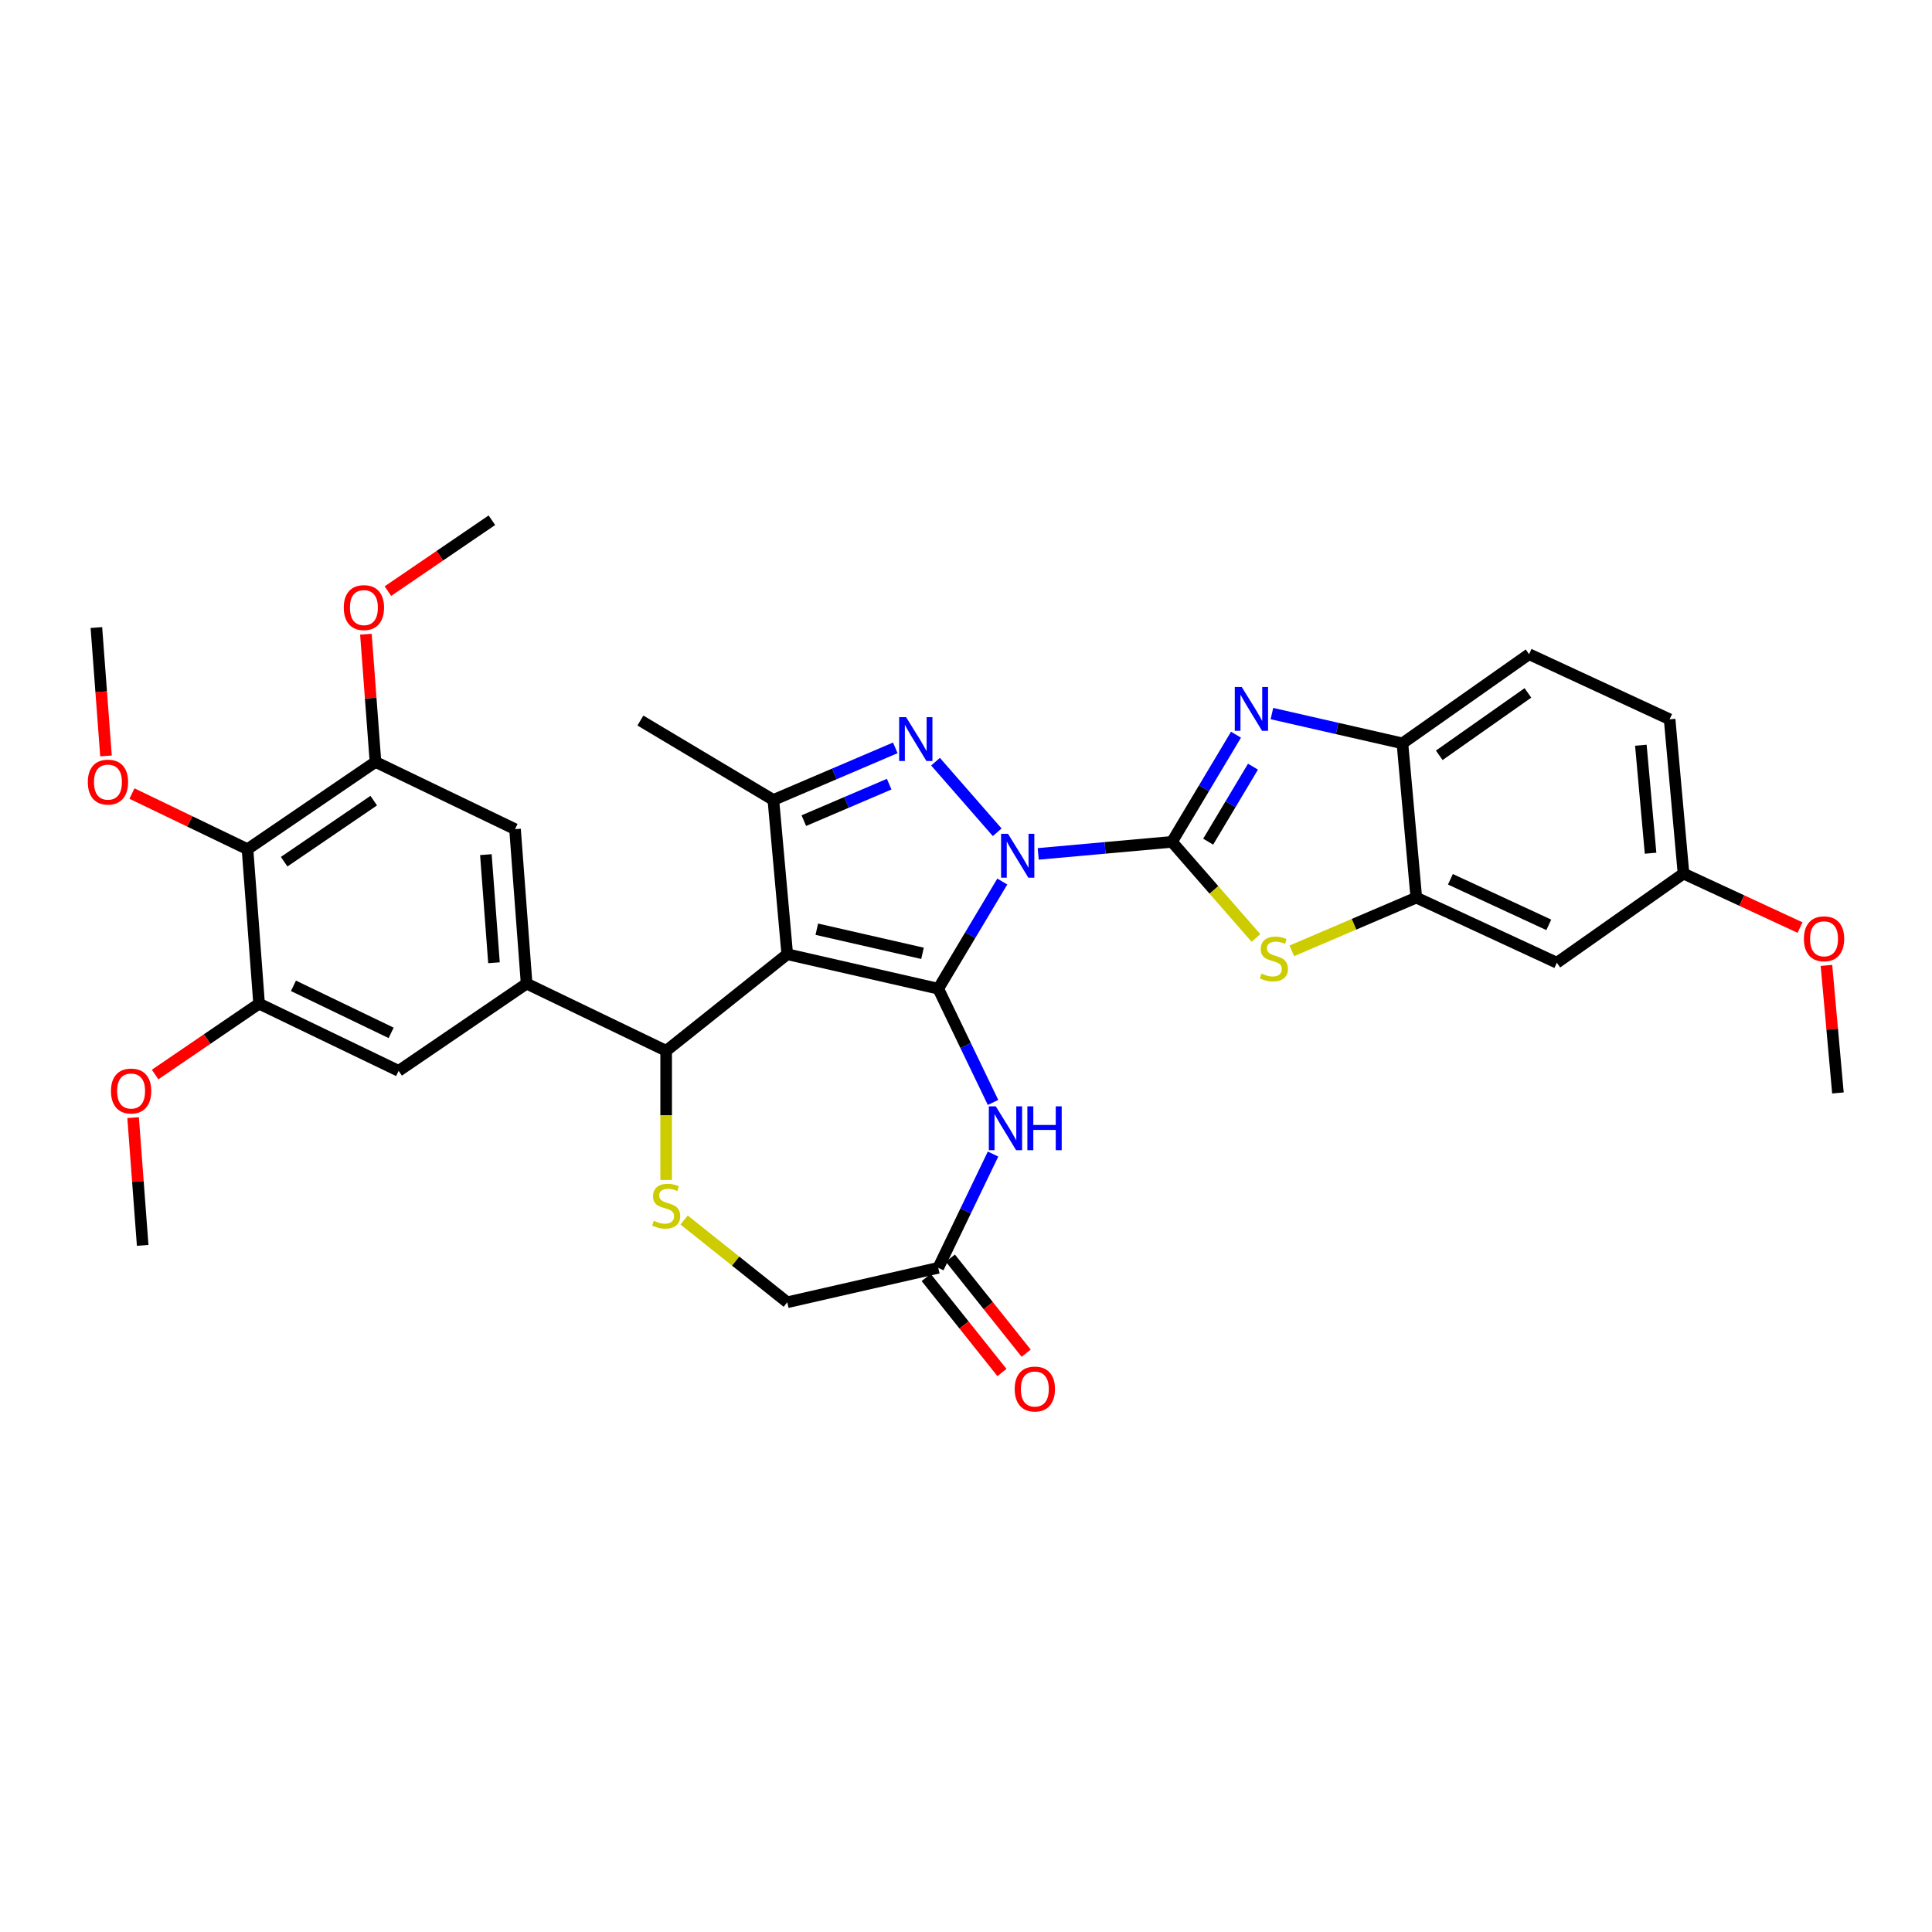 <?xml version='1.0' encoding='iso-8859-1'?>
<svg version='1.1' baseProfile='full'
              xmlns='http://www.w3.org/2000/svg'
                      xmlns:rdkit='http://www.rdkit.org/xml'
                      xmlns:xlink='http://www.w3.org/1999/xlink'
                  xml:space='preserve'
width='1000px' height='1000px' viewBox='0 0 1000 1000'>
<!-- END OF HEADER -->
<rect style='opacity:1.0;fill:#FFFFFF;stroke:none' width='1000' height='1000' x='0' y='0'> </rect>
<path class='bond-0' d='M 518.783,456.285 L 502.213,484.018' style='fill:none;fill-rule:evenodd;stroke:#0000FF;stroke-width:6px;stroke-linecap:butt;stroke-linejoin:miter;stroke-opacity:1' />
<path class='bond-0' d='M 502.213,484.018 L 485.644,511.751' style='fill:none;fill-rule:evenodd;stroke:#000000;stroke-width:6px;stroke-linecap:butt;stroke-linejoin:miter;stroke-opacity:1' />
<path class='bond-1' d='M 537.378,441.973 L 571.995,438.858' style='fill:none;fill-rule:evenodd;stroke:#0000FF;stroke-width:6px;stroke-linecap:butt;stroke-linejoin:miter;stroke-opacity:1' />
<path class='bond-1' d='M 571.995,438.858 L 606.611,435.742' style='fill:none;fill-rule:evenodd;stroke:#000000;stroke-width:6px;stroke-linecap:butt;stroke-linejoin:miter;stroke-opacity:1' />
<path class='bond-3' d='M 516.149,430.779 L 484.227,394.242' style='fill:none;fill-rule:evenodd;stroke:#0000FF;stroke-width:6px;stroke-linecap:butt;stroke-linejoin:miter;stroke-opacity:1' />
<path class='bond-2' d='M 485.644,511.751 L 407.483,493.912' style='fill:none;fill-rule:evenodd;stroke:#000000;stroke-width:6px;stroke-linecap:butt;stroke-linejoin:miter;stroke-opacity:1' />
<path class='bond-2' d='M 477.488,493.443 L 422.775,480.955' style='fill:none;fill-rule:evenodd;stroke:#000000;stroke-width:6px;stroke-linecap:butt;stroke-linejoin:miter;stroke-opacity:1' />
<path class='bond-6' d='M 485.644,511.751 L 499.82,541.189' style='fill:none;fill-rule:evenodd;stroke:#000000;stroke-width:6px;stroke-linecap:butt;stroke-linejoin:miter;stroke-opacity:1' />
<path class='bond-6' d='M 499.82,541.189 L 513.996,570.626' style='fill:none;fill-rule:evenodd;stroke:#0000FF;stroke-width:6px;stroke-linecap:butt;stroke-linejoin:miter;stroke-opacity:1' />
<path class='bond-4' d='M 606.611,435.742 L 623.181,408.009' style='fill:none;fill-rule:evenodd;stroke:#000000;stroke-width:6px;stroke-linecap:butt;stroke-linejoin:miter;stroke-opacity:1' />
<path class='bond-4' d='M 623.181,408.009 L 639.751,380.276' style='fill:none;fill-rule:evenodd;stroke:#0000FF;stroke-width:6px;stroke-linecap:butt;stroke-linejoin:miter;stroke-opacity:1' />
<path class='bond-4' d='M 625.347,435.646 L 636.946,416.233' style='fill:none;fill-rule:evenodd;stroke:#000000;stroke-width:6px;stroke-linecap:butt;stroke-linejoin:miter;stroke-opacity:1' />
<path class='bond-4' d='M 636.946,416.233 L 648.545,396.82' style='fill:none;fill-rule:evenodd;stroke:#0000FF;stroke-width:6px;stroke-linecap:butt;stroke-linejoin:miter;stroke-opacity:1' />
<path class='bond-7' d='M 606.611,435.742 L 628.343,460.616' style='fill:none;fill-rule:evenodd;stroke:#000000;stroke-width:6px;stroke-linecap:butt;stroke-linejoin:miter;stroke-opacity:1' />
<path class='bond-7' d='M 628.343,460.616 L 650.075,485.491' style='fill:none;fill-rule:evenodd;stroke:#CCCC00;stroke-width:6px;stroke-linecap:butt;stroke-linejoin:miter;stroke-opacity:1' />
<path class='bond-8' d='M 407.483,493.912 L 344.803,543.897' style='fill:none;fill-rule:evenodd;stroke:#000000;stroke-width:6px;stroke-linecap:butt;stroke-linejoin:miter;stroke-opacity:1' />
<path class='bond-34' d='M 407.483,493.912 L 400.296,414.063' style='fill:none;fill-rule:evenodd;stroke:#000000;stroke-width:6px;stroke-linecap:butt;stroke-linejoin:miter;stroke-opacity:1' />
<path class='bond-5' d='M 463.401,387.091 L 431.849,400.577' style='fill:none;fill-rule:evenodd;stroke:#0000FF;stroke-width:6px;stroke-linecap:butt;stroke-linejoin:miter;stroke-opacity:1' />
<path class='bond-5' d='M 431.849,400.577 L 400.296,414.063' style='fill:none;fill-rule:evenodd;stroke:#000000;stroke-width:6px;stroke-linecap:butt;stroke-linejoin:miter;stroke-opacity:1' />
<path class='bond-5' d='M 460.237,405.881 L 438.151,415.321' style='fill:none;fill-rule:evenodd;stroke:#0000FF;stroke-width:6px;stroke-linecap:butt;stroke-linejoin:miter;stroke-opacity:1' />
<path class='bond-5' d='M 438.151,415.321 L 416.064,424.762' style='fill:none;fill-rule:evenodd;stroke:#000000;stroke-width:6px;stroke-linecap:butt;stroke-linejoin:miter;stroke-opacity:1' />
<path class='bond-12' d='M 658.346,369.342 L 692.119,377.051' style='fill:none;fill-rule:evenodd;stroke:#0000FF;stroke-width:6px;stroke-linecap:butt;stroke-linejoin:miter;stroke-opacity:1' />
<path class='bond-12' d='M 692.119,377.051 L 725.892,384.759' style='fill:none;fill-rule:evenodd;stroke:#000000;stroke-width:6px;stroke-linecap:butt;stroke-linejoin:miter;stroke-opacity:1' />
<path class='bond-27' d='M 400.296,414.063 L 331.474,372.944' style='fill:none;fill-rule:evenodd;stroke:#000000;stroke-width:6px;stroke-linecap:butt;stroke-linejoin:miter;stroke-opacity:1' />
<path class='bond-14' d='M 513.996,597.339 L 499.82,626.777' style='fill:none;fill-rule:evenodd;stroke:#0000FF;stroke-width:6px;stroke-linecap:butt;stroke-linejoin:miter;stroke-opacity:1' />
<path class='bond-14' d='M 499.82,626.777 L 485.644,656.214' style='fill:none;fill-rule:evenodd;stroke:#000000;stroke-width:6px;stroke-linecap:butt;stroke-linejoin:miter;stroke-opacity:1' />
<path class='bond-11' d='M 668.643,492.149 L 700.861,478.378' style='fill:none;fill-rule:evenodd;stroke:#CCCC00;stroke-width:6px;stroke-linecap:butt;stroke-linejoin:miter;stroke-opacity:1' />
<path class='bond-11' d='M 700.861,478.378 L 733.078,464.607' style='fill:none;fill-rule:evenodd;stroke:#000000;stroke-width:6px;stroke-linecap:butt;stroke-linejoin:miter;stroke-opacity:1' />
<path class='bond-9' d='M 344.803,543.897 L 272.571,509.113' style='fill:none;fill-rule:evenodd;stroke:#000000;stroke-width:6px;stroke-linecap:butt;stroke-linejoin:miter;stroke-opacity:1' />
<path class='bond-10' d='M 344.803,543.897 L 344.803,577.321' style='fill:none;fill-rule:evenodd;stroke:#000000;stroke-width:6px;stroke-linecap:butt;stroke-linejoin:miter;stroke-opacity:1' />
<path class='bond-10' d='M 344.803,577.321 L 344.803,610.744' style='fill:none;fill-rule:evenodd;stroke:#CCCC00;stroke-width:6px;stroke-linecap:butt;stroke-linejoin:miter;stroke-opacity:1' />
<path class='bond-17' d='M 272.571,509.113 L 206.331,554.274' style='fill:none;fill-rule:evenodd;stroke:#000000;stroke-width:6px;stroke-linecap:butt;stroke-linejoin:miter;stroke-opacity:1' />
<path class='bond-18' d='M 272.571,509.113 L 266.58,429.166' style='fill:none;fill-rule:evenodd;stroke:#000000;stroke-width:6px;stroke-linecap:butt;stroke-linejoin:miter;stroke-opacity:1' />
<path class='bond-18' d='M 255.683,498.319 L 251.489,442.356' style='fill:none;fill-rule:evenodd;stroke:#000000;stroke-width:6px;stroke-linecap:butt;stroke-linejoin:miter;stroke-opacity:1' />
<path class='bond-36' d='M 354.087,631.472 L 380.785,652.763' style='fill:none;fill-rule:evenodd;stroke:#CCCC00;stroke-width:6px;stroke-linecap:butt;stroke-linejoin:miter;stroke-opacity:1' />
<path class='bond-36' d='M 380.785,652.763 L 407.483,674.054' style='fill:none;fill-rule:evenodd;stroke:#000000;stroke-width:6px;stroke-linecap:butt;stroke-linejoin:miter;stroke-opacity:1' />
<path class='bond-19' d='M 733.078,464.607 L 805.822,498.308' style='fill:none;fill-rule:evenodd;stroke:#000000;stroke-width:6px;stroke-linecap:butt;stroke-linejoin:miter;stroke-opacity:1' />
<path class='bond-19' d='M 750.73,455.114 L 801.651,478.704' style='fill:none;fill-rule:evenodd;stroke:#000000;stroke-width:6px;stroke-linecap:butt;stroke-linejoin:miter;stroke-opacity:1' />
<path class='bond-35' d='M 733.078,464.607 L 725.892,384.759' style='fill:none;fill-rule:evenodd;stroke:#000000;stroke-width:6px;stroke-linecap:butt;stroke-linejoin:miter;stroke-opacity:1' />
<path class='bond-22' d='M 725.892,384.759 L 791.449,338.612' style='fill:none;fill-rule:evenodd;stroke:#000000;stroke-width:6px;stroke-linecap:butt;stroke-linejoin:miter;stroke-opacity:1' />
<path class='bond-22' d='M 744.955,390.949 L 790.845,358.645' style='fill:none;fill-rule:evenodd;stroke:#000000;stroke-width:6px;stroke-linecap:butt;stroke-linejoin:miter;stroke-opacity:1' />
<path class='bond-13' d='M 128.108,439.543 L 194.349,394.381' style='fill:none;fill-rule:evenodd;stroke:#000000;stroke-width:6px;stroke-linecap:butt;stroke-linejoin:miter;stroke-opacity:1' />
<path class='bond-13' d='M 147.077,446.017 L 193.445,414.403' style='fill:none;fill-rule:evenodd;stroke:#000000;stroke-width:6px;stroke-linecap:butt;stroke-linejoin:miter;stroke-opacity:1' />
<path class='bond-24' d='M 128.108,439.543 L 98.206,425.143' style='fill:none;fill-rule:evenodd;stroke:#000000;stroke-width:6px;stroke-linecap:butt;stroke-linejoin:miter;stroke-opacity:1' />
<path class='bond-24' d='M 98.206,425.143 L 68.303,410.742' style='fill:none;fill-rule:evenodd;stroke:#FF0000;stroke-width:6px;stroke-linecap:butt;stroke-linejoin:miter;stroke-opacity:1' />
<path class='bond-38' d='M 128.108,439.543 L 134.099,519.49' style='fill:none;fill-rule:evenodd;stroke:#000000;stroke-width:6px;stroke-linecap:butt;stroke-linejoin:miter;stroke-opacity:1' />
<path class='bond-20' d='M 485.644,656.214 L 407.483,674.054' style='fill:none;fill-rule:evenodd;stroke:#000000;stroke-width:6px;stroke-linecap:butt;stroke-linejoin:miter;stroke-opacity:1' />
<path class='bond-21' d='M 479.376,661.213 L 498.992,685.811' style='fill:none;fill-rule:evenodd;stroke:#000000;stroke-width:6px;stroke-linecap:butt;stroke-linejoin:miter;stroke-opacity:1' />
<path class='bond-21' d='M 498.992,685.811 L 518.608,710.408' style='fill:none;fill-rule:evenodd;stroke:#FF0000;stroke-width:6px;stroke-linecap:butt;stroke-linejoin:miter;stroke-opacity:1' />
<path class='bond-21' d='M 491.912,651.216 L 511.528,675.813' style='fill:none;fill-rule:evenodd;stroke:#000000;stroke-width:6px;stroke-linecap:butt;stroke-linejoin:miter;stroke-opacity:1' />
<path class='bond-21' d='M 511.528,675.813 L 531.144,700.411' style='fill:none;fill-rule:evenodd;stroke:#FF0000;stroke-width:6px;stroke-linecap:butt;stroke-linejoin:miter;stroke-opacity:1' />
<path class='bond-15' d='M 134.099,519.49 L 206.331,554.274' style='fill:none;fill-rule:evenodd;stroke:#000000;stroke-width:6px;stroke-linecap:butt;stroke-linejoin:miter;stroke-opacity:1' />
<path class='bond-15' d='M 151.891,510.261 L 202.453,534.61' style='fill:none;fill-rule:evenodd;stroke:#000000;stroke-width:6px;stroke-linecap:butt;stroke-linejoin:miter;stroke-opacity:1' />
<path class='bond-25' d='M 134.099,519.49 L 107.193,537.834' style='fill:none;fill-rule:evenodd;stroke:#000000;stroke-width:6px;stroke-linecap:butt;stroke-linejoin:miter;stroke-opacity:1' />
<path class='bond-25' d='M 107.193,537.834 L 80.286,556.179' style='fill:none;fill-rule:evenodd;stroke:#FF0000;stroke-width:6px;stroke-linecap:butt;stroke-linejoin:miter;stroke-opacity:1' />
<path class='bond-16' d='M 194.349,394.381 L 266.58,429.166' style='fill:none;fill-rule:evenodd;stroke:#000000;stroke-width:6px;stroke-linecap:butt;stroke-linejoin:miter;stroke-opacity:1' />
<path class='bond-26' d='M 194.349,394.381 L 191.871,361.326' style='fill:none;fill-rule:evenodd;stroke:#000000;stroke-width:6px;stroke-linecap:butt;stroke-linejoin:miter;stroke-opacity:1' />
<path class='bond-26' d='M 191.871,361.326 L 189.394,328.272' style='fill:none;fill-rule:evenodd;stroke:#FF0000;stroke-width:6px;stroke-linecap:butt;stroke-linejoin:miter;stroke-opacity:1' />
<path class='bond-23' d='M 805.822,498.308 L 871.379,452.16' style='fill:none;fill-rule:evenodd;stroke:#000000;stroke-width:6px;stroke-linecap:butt;stroke-linejoin:miter;stroke-opacity:1' />
<path class='bond-28' d='M 791.449,338.612 L 864.193,372.312' style='fill:none;fill-rule:evenodd;stroke:#000000;stroke-width:6px;stroke-linecap:butt;stroke-linejoin:miter;stroke-opacity:1' />
<path class='bond-29' d='M 871.379,452.16 L 901.538,466.132' style='fill:none;fill-rule:evenodd;stroke:#000000;stroke-width:6px;stroke-linecap:butt;stroke-linejoin:miter;stroke-opacity:1' />
<path class='bond-29' d='M 901.538,466.132 L 931.697,480.104' style='fill:none;fill-rule:evenodd;stroke:#FF0000;stroke-width:6px;stroke-linecap:butt;stroke-linejoin:miter;stroke-opacity:1' />
<path class='bond-37' d='M 871.379,452.16 L 864.193,372.312' style='fill:none;fill-rule:evenodd;stroke:#000000;stroke-width:6px;stroke-linecap:butt;stroke-linejoin:miter;stroke-opacity:1' />
<path class='bond-37' d='M 854.332,441.62 L 849.301,385.727' style='fill:none;fill-rule:evenodd;stroke:#000000;stroke-width:6px;stroke-linecap:butt;stroke-linejoin:miter;stroke-opacity:1' />
<path class='bond-30' d='M 54.866,391.273 L 52.376,358.042' style='fill:none;fill-rule:evenodd;stroke:#FF0000;stroke-width:6px;stroke-linecap:butt;stroke-linejoin:miter;stroke-opacity:1' />
<path class='bond-30' d='M 52.376,358.042 L 49.886,324.811' style='fill:none;fill-rule:evenodd;stroke:#000000;stroke-width:6px;stroke-linecap:butt;stroke-linejoin:miter;stroke-opacity:1' />
<path class='bond-31' d='M 68.896,578.489 L 71.373,611.544' style='fill:none;fill-rule:evenodd;stroke:#FF0000;stroke-width:6px;stroke-linecap:butt;stroke-linejoin:miter;stroke-opacity:1' />
<path class='bond-31' d='M 71.373,611.544 L 73.85,644.598' style='fill:none;fill-rule:evenodd;stroke:#000000;stroke-width:6px;stroke-linecap:butt;stroke-linejoin:miter;stroke-opacity:1' />
<path class='bond-32' d='M 200.784,305.962 L 227.691,287.617' style='fill:none;fill-rule:evenodd;stroke:#FF0000;stroke-width:6px;stroke-linecap:butt;stroke-linejoin:miter;stroke-opacity:1' />
<path class='bond-32' d='M 227.691,287.617 L 254.598,269.272' style='fill:none;fill-rule:evenodd;stroke:#000000;stroke-width:6px;stroke-linecap:butt;stroke-linejoin:miter;stroke-opacity:1' />
<path class='bond-33' d='M 945.369,499.698 L 948.339,532.703' style='fill:none;fill-rule:evenodd;stroke:#FF0000;stroke-width:6px;stroke-linecap:butt;stroke-linejoin:miter;stroke-opacity:1' />
<path class='bond-33' d='M 948.339,532.703 L 951.31,565.709' style='fill:none;fill-rule:evenodd;stroke:#000000;stroke-width:6px;stroke-linecap:butt;stroke-linejoin:miter;stroke-opacity:1' />
<path  class='atom-0' d='M 521.745 431.577
L 529.184 443.602
Q 529.922 444.789, 531.109 446.937
Q 532.295 449.086, 532.359 449.214
L 532.359 431.577
L 535.374 431.577
L 535.374 454.281
L 532.263 454.281
L 524.278 441.133
Q 523.348 439.594, 522.354 437.83
Q 521.392 436.066, 521.103 435.521
L 521.103 454.281
L 518.153 454.281
L 518.153 431.577
L 521.745 431.577
' fill='#0000FF'/>
<path  class='atom-4' d='M 468.997 371.202
L 476.437 383.228
Q 477.175 384.414, 478.361 386.563
Q 479.548 388.711, 479.612 388.84
L 479.612 371.202
L 482.626 371.202
L 482.626 393.906
L 479.515 393.906
L 471.53 380.758
Q 470.6 379.219, 469.606 377.455
Q 468.644 375.692, 468.356 375.147
L 468.356 393.906
L 465.405 393.906
L 465.405 371.202
L 468.997 371.202
' fill='#0000FF'/>
<path  class='atom-5' d='M 642.712 355.567
L 650.152 367.593
Q 650.89 368.78, 652.076 370.928
Q 653.263 373.077, 653.327 373.205
L 653.327 355.567
L 656.341 355.567
L 656.341 378.272
L 653.231 378.272
L 645.246 365.124
Q 644.316 363.585, 643.322 361.821
Q 642.36 360.057, 642.071 359.512
L 642.071 378.272
L 639.121 378.272
L 639.121 355.567
L 642.712 355.567
' fill='#0000FF'/>
<path  class='atom-7' d='M 515.41 572.631
L 522.85 584.656
Q 523.587 585.843, 524.774 587.991
Q 525.96 590.14, 526.024 590.268
L 526.024 572.631
L 529.039 572.631
L 529.039 595.335
L 525.928 595.335
L 517.943 582.187
Q 517.013 580.648, 516.019 578.884
Q 515.057 577.12, 514.769 576.575
L 514.769 595.335
L 511.818 595.335
L 511.818 572.631
L 515.41 572.631
' fill='#0000FF'/>
<path  class='atom-7' d='M 531.765 572.631
L 534.843 572.631
L 534.843 582.283
L 546.452 582.283
L 546.452 572.631
L 549.531 572.631
L 549.531 595.335
L 546.452 595.335
L 546.452 584.849
L 534.843 584.849
L 534.843 595.335
L 531.765 595.335
L 531.765 572.631
' fill='#0000FF'/>
<path  class='atom-8' d='M 652.945 503.909
Q 653.202 504.005, 654.26 504.454
Q 655.318 504.903, 656.473 505.192
Q 657.659 505.449, 658.814 505.449
Q 660.962 505.449, 662.213 504.422
Q 663.464 503.364, 663.464 501.536
Q 663.464 500.286, 662.822 499.516
Q 662.213 498.746, 661.251 498.329
Q 660.289 497.913, 658.686 497.431
Q 656.665 496.822, 655.447 496.245
Q 654.26 495.668, 653.394 494.449
Q 652.561 493.231, 652.561 491.178
Q 652.561 488.324, 654.485 486.56
Q 656.441 484.797, 660.289 484.797
Q 662.919 484.797, 665.901 486.047
L 665.163 488.516
Q 662.438 487.394, 660.385 487.394
Q 658.172 487.394, 656.954 488.324
Q 655.735 489.222, 655.767 490.793
Q 655.767 492.012, 656.377 492.749
Q 657.018 493.487, 657.916 493.904
Q 658.846 494.321, 660.385 494.802
Q 662.438 495.443, 663.656 496.085
Q 664.875 496.726, 665.741 498.041
Q 666.639 499.324, 666.639 501.536
Q 666.639 504.679, 664.522 506.379
Q 662.438 508.046, 658.942 508.046
Q 656.922 508.046, 655.383 507.597
Q 653.875 507.18, 652.08 506.443
L 652.945 503.909
' fill='#CCCC00'/>
<path  class='atom-11' d='M 338.389 631.861
Q 338.646 631.957, 339.704 632.406
Q 340.762 632.855, 341.917 633.144
Q 343.103 633.4, 344.258 633.4
Q 346.406 633.4, 347.657 632.374
Q 348.907 631.316, 348.907 629.488
Q 348.907 628.237, 348.266 627.468
Q 347.657 626.698, 346.695 626.281
Q 345.733 625.864, 344.129 625.383
Q 342.109 624.774, 340.89 624.197
Q 339.704 623.619, 338.838 622.401
Q 338.004 621.182, 338.004 619.13
Q 338.004 616.276, 339.928 614.512
Q 341.885 612.748, 345.733 612.748
Q 348.362 612.748, 351.345 613.999
L 350.607 616.468
Q 347.881 615.346, 345.829 615.346
Q 343.616 615.346, 342.398 616.276
Q 341.179 617.174, 341.211 618.745
Q 341.211 619.964, 341.82 620.701
Q 342.462 621.439, 343.36 621.856
Q 344.29 622.272, 345.829 622.753
Q 347.881 623.395, 349.1 624.036
Q 350.318 624.678, 351.184 625.992
Q 352.082 627.275, 352.082 629.488
Q 352.082 632.631, 349.966 634.33
Q 347.881 635.998, 344.386 635.998
Q 342.366 635.998, 340.826 635.549
Q 339.319 635.132, 337.523 634.394
L 338.389 631.861
' fill='#CCCC00'/>
<path  class='atom-22' d='M 525.207 718.959
Q 525.207 713.507, 527.901 710.46
Q 530.595 707.414, 535.629 707.414
Q 540.664 707.414, 543.358 710.46
Q 546.052 713.507, 546.052 718.959
Q 546.052 724.474, 543.326 727.617
Q 540.6 730.728, 535.629 730.728
Q 530.627 730.728, 527.901 727.617
Q 525.207 724.506, 525.207 718.959
M 535.629 728.162
Q 539.093 728.162, 540.953 725.853
Q 542.845 723.512, 542.845 718.959
Q 542.845 714.501, 540.953 712.256
Q 539.093 709.979, 535.629 709.979
Q 532.166 709.979, 530.274 712.224
Q 528.414 714.469, 528.414 718.959
Q 528.414 723.544, 530.274 725.853
Q 532.166 728.162, 535.629 728.162
' fill='#FF0000'/>
<path  class='atom-25' d='M 45.455 404.822
Q 45.455 399.37, 48.148 396.324
Q 50.842 393.277, 55.877 393.277
Q 60.911 393.277, 63.605 396.324
Q 66.299 399.37, 66.299 404.822
Q 66.299 410.338, 63.573 413.481
Q 60.847 416.591, 55.877 416.591
Q 50.874 416.591, 48.148 413.481
Q 45.455 410.37, 45.455 404.822
M 55.877 414.026
Q 59.34 414.026, 61.2 411.717
Q 63.092 409.376, 63.092 404.822
Q 63.092 400.365, 61.2 398.12
Q 59.34 395.843, 55.877 395.843
Q 52.413 395.843, 50.521 398.088
Q 48.661 400.333, 48.661 404.822
Q 48.661 409.408, 50.521 411.717
Q 52.413 414.026, 55.877 414.026
' fill='#FF0000'/>
<path  class='atom-26' d='M 57.437 564.716
Q 57.437 559.264, 60.131 556.217
Q 62.824 553.171, 67.859 553.171
Q 72.894 553.171, 75.588 556.217
Q 78.281 559.264, 78.281 564.716
Q 78.281 570.231, 75.555 573.374
Q 72.83 576.485, 67.859 576.485
Q 62.856 576.485, 60.131 573.374
Q 57.437 570.263, 57.437 564.716
M 67.859 573.919
Q 71.323 573.919, 73.183 571.61
Q 75.075 569.269, 75.075 564.716
Q 75.075 560.258, 73.183 558.013
Q 71.323 555.736, 67.859 555.736
Q 64.396 555.736, 62.504 557.981
Q 60.644 560.226, 60.644 564.716
Q 60.644 569.301, 62.504 571.61
Q 64.396 573.919, 67.859 573.919
' fill='#FF0000'/>
<path  class='atom-27' d='M 177.935 314.498
Q 177.935 309.047, 180.629 306
Q 183.323 302.954, 188.357 302.954
Q 193.392 302.954, 196.086 306
Q 198.78 309.047, 198.78 314.498
Q 198.78 320.014, 196.054 323.157
Q 193.328 326.267, 188.357 326.267
Q 183.355 326.267, 180.629 323.157
Q 177.935 320.046, 177.935 314.498
M 188.357 323.702
Q 191.821 323.702, 193.681 321.393
Q 195.573 319.052, 195.573 314.498
Q 195.573 310.041, 193.681 307.796
Q 191.821 305.519, 188.357 305.519
Q 184.894 305.519, 183.002 307.764
Q 181.142 310.009, 181.142 314.498
Q 181.142 319.084, 183.002 321.393
Q 184.894 323.702, 188.357 323.702
' fill='#FF0000'/>
<path  class='atom-30' d='M 933.701 485.925
Q 933.701 480.473, 936.395 477.427
Q 939.089 474.38, 944.123 474.38
Q 949.158 474.38, 951.852 477.427
Q 954.545 480.473, 954.545 485.925
Q 954.545 491.44, 951.82 494.583
Q 949.094 497.694, 944.123 497.694
Q 939.121 497.694, 936.395 494.583
Q 933.701 491.473, 933.701 485.925
M 944.123 495.128
Q 947.587 495.128, 949.447 492.819
Q 951.339 490.478, 951.339 485.925
Q 951.339 481.467, 949.447 479.222
Q 947.587 476.946, 944.123 476.946
Q 940.66 476.946, 938.768 479.19
Q 936.908 481.435, 936.908 485.925
Q 936.908 490.511, 938.768 492.819
Q 940.66 495.128, 944.123 495.128
' fill='#FF0000'/>
</svg>
